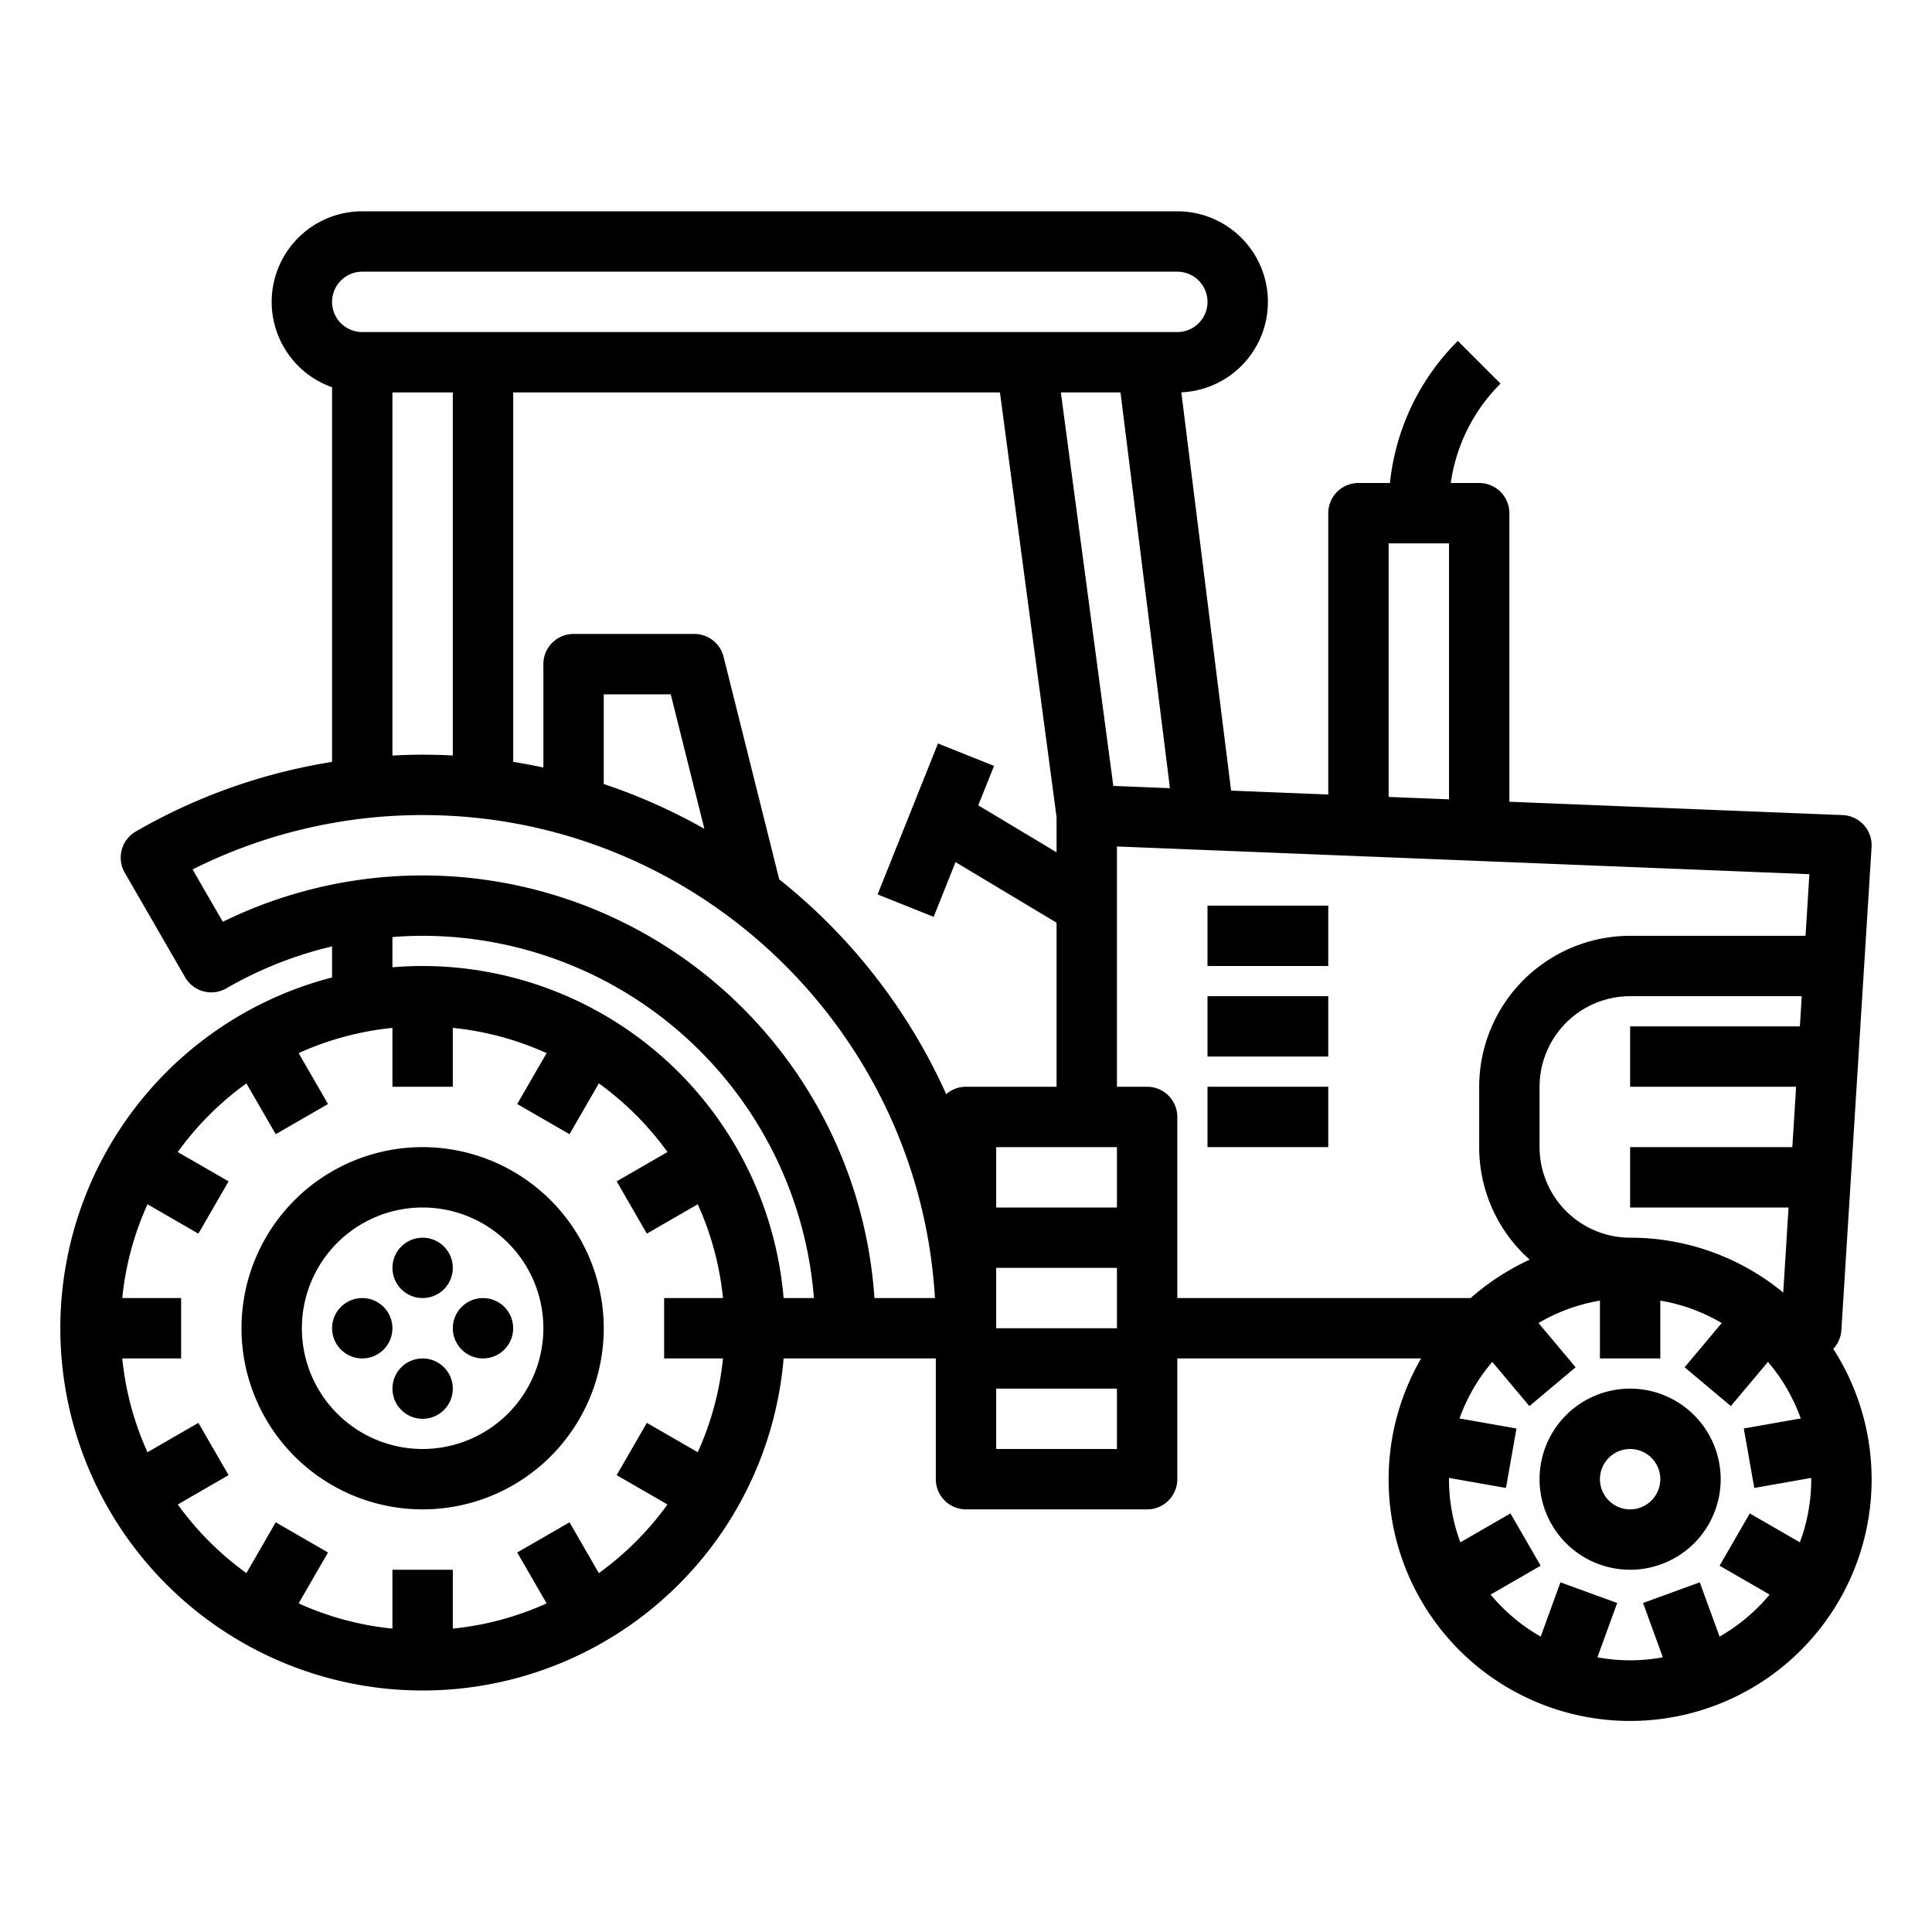 <svg xmlns="http://www.w3.org/2000/svg" viewBox="0 0 512 512" width="512" height="512"><g id="Out_line" data-name="Out line"><circle cx="112" cy="336" r="8"></circle><circle cx="128" cy="352" r="8"></circle><circle cx="112" cy="368" r="8"></circle><circle cx="96" cy="352" r="8"></circle><path d="M112,304a48,48,0,1,0,48,48A48.054,48.054,0,0,0,112,304Zm0,80a32,32,0,1,1,32-32A32.037,32.037,0,0,1,112,384Z"></path><path d="M432,368a24,24,0,1,0,24,24A24.027,24.027,0,0,0,432,368Zm0,32a8,8,0,1,1,8-8A8.009,8.009,0,0,1,432,400Z"></path><path d="M485.837,357.46a7.967,7.967,0,0,0,2.147-4.961l8-128a7.999,7.999,0,0,0-7.665-8.492L400,212.474V136a8,8,0,0,0-8-8h-7.529a46.274,46.274,0,0,1,13.187-26.343L386.343,90.343A62.152,62.152,0,0,0,368.353,128H360a8,8,0,0,0-8,8v74.554l-25.747-1.03-13.194-105.551A23.998,23.998,0,0,0,312,56H96a23.998,23.998,0,0,0-8,46.624v99.291a151.513,151.513,0,0,0-52.018,18.441A7.999,7.999,0,0,0,33.062,231.279l16,27.711a7.999,7.999,0,0,0,10.935,2.924A103.424,103.424,0,0,1,88,250.803v8.235A96.004,96.004,0,1,0,207.664,360H248v32a8,8,0,0,0,8,8h48a8,8,0,0,0,8-8V360h64.61a64.002,64.002,0,1,0,109.227-2.54ZM432,328a24.027,24.027,0,0,1-24-24V288a24.027,24.027,0,0,1,24-24h45.484l-.5,8H432v16h43.984l-1,16H432v16h41.984l-1.409,22.545A63.704,63.704,0,0,0,432,328ZM368,144h16v67.834l-16-.64ZM264,336h32v16H264Zm0-16V304h32v16Zm-8-32a7.958,7.958,0,0,0-5.244,1.969A152.878,152.878,0,0,0,206.506,233.041l-14.746-58.981A7.999,7.999,0,0,0,184,168H152a8,8,0,0,0-8,8v27.4q-3.963-.853-8-1.499V104H264.996L280,216.53v9.34L259.249,213.419l4.179-10.448-14.855-5.941-16,40,14.855,5.941,5.801-14.503L280,244.53V288Zm-69.335-68.355A151.242,151.242,0,0,0,160,207.772V184h17.754Zm108.375-11.369L281.137,104H296.938l13.11,104.876ZM96,72H312a8,8,0,0,1,0,16H96a8,8,0,0,1,0-16Zm8,32h16v96.21q-3.974-.207-8-.21c-2.673,0-5.339.09-8,.23Zm0,144.32c2.656-.204,5.324-.32,8-.32a104.14,104.14,0,0,1,103.695,96h-8.031A96.127,96.127,0,0,0,112,256c-2.694,0-5.361.117-8,.336Zm54.703,168.572-7.775-13.466-13.855,8,7.786,13.486A79.321,79.321,0,0,1,120,431.599V416H104v15.599a79.321,79.321,0,0,1-24.858-6.688l7.786-13.486-13.855-8-7.775,13.466a80.652,80.652,0,0,1-18.189-18.189l13.466-7.775-8-13.855L39.088,384.858A79.328,79.328,0,0,1,32.401,360H48V344H32.401a79.328,79.328,0,0,1,6.688-24.858l13.486,7.786,8-13.855-13.466-7.775a80.652,80.652,0,0,1,18.189-18.189l7.775,13.466,13.855-8L79.142,279.088A79.321,79.321,0,0,1,104,272.401V288h16V272.401a79.321,79.321,0,0,1,24.858,6.688l-7.786,13.486,13.855,8,7.775-13.466a80.652,80.652,0,0,1,18.189,18.189l-13.466,7.775,8,13.855,13.486-7.786A79.328,79.328,0,0,1,191.599,344H176v16h15.599a79.328,79.328,0,0,1-6.688,24.858l-13.486-7.786-8,13.855,13.466,7.775A80.652,80.652,0,0,1,158.703,416.892ZM231.736,344A120.045,120.045,0,0,0,59.05,244.29l-8.017-13.884A136.05,136.05,0,0,1,112,216c72.304,0,131.61,56.721,135.768,128ZM264,384V368h32v16Zm40-96h-8V224.326L479.505,231.667,478.484,248H432a40.046,40.046,0,0,0-40,40v16a39.905,39.905,0,0,0,13.379,29.822A64.177,64.177,0,0,0,389.735,344H312V296A8,8,0,0,0,304,288ZM455.697,433.717,450.462,419.334l-15.035,5.473,5.239,14.395a47.408,47.408,0,0,1-17.333,0l5.239-14.395L413.538,419.334l-5.235,14.383a48.333,48.333,0,0,1-13.271-11.136l13.256-7.653-8-13.855-13.272,7.663A47.762,47.762,0,0,1,384,392c0-.113.008-.225.009-.338l15.088,2.661,2.779-15.758-15.091-2.661a48.004,48.004,0,0,1,8.686-14.991l9.832,11.717,12.256-10.285L407.72,350.619A47.669,47.669,0,0,1,424,344.679V360h16V344.679a47.669,47.669,0,0,1,16.28,5.939l-9.839,11.725,12.256,10.285,9.832-11.717a48.004,48.004,0,0,1,8.686,14.991L462.124,378.564l2.779,15.758,15.088-2.661c.001.113.009.225.009.338a47.762,47.762,0,0,1-3.015,16.735l-13.272-7.663-8,13.855,13.256,7.653A48.333,48.333,0,0,1,455.697,433.717Z"></path><rect x="320" y="240" width="32" height="16"></rect><rect x="320" y="264" width="32" height="16"></rect><rect x="320" y="288" width="32" height="16"></rect></g></svg>
